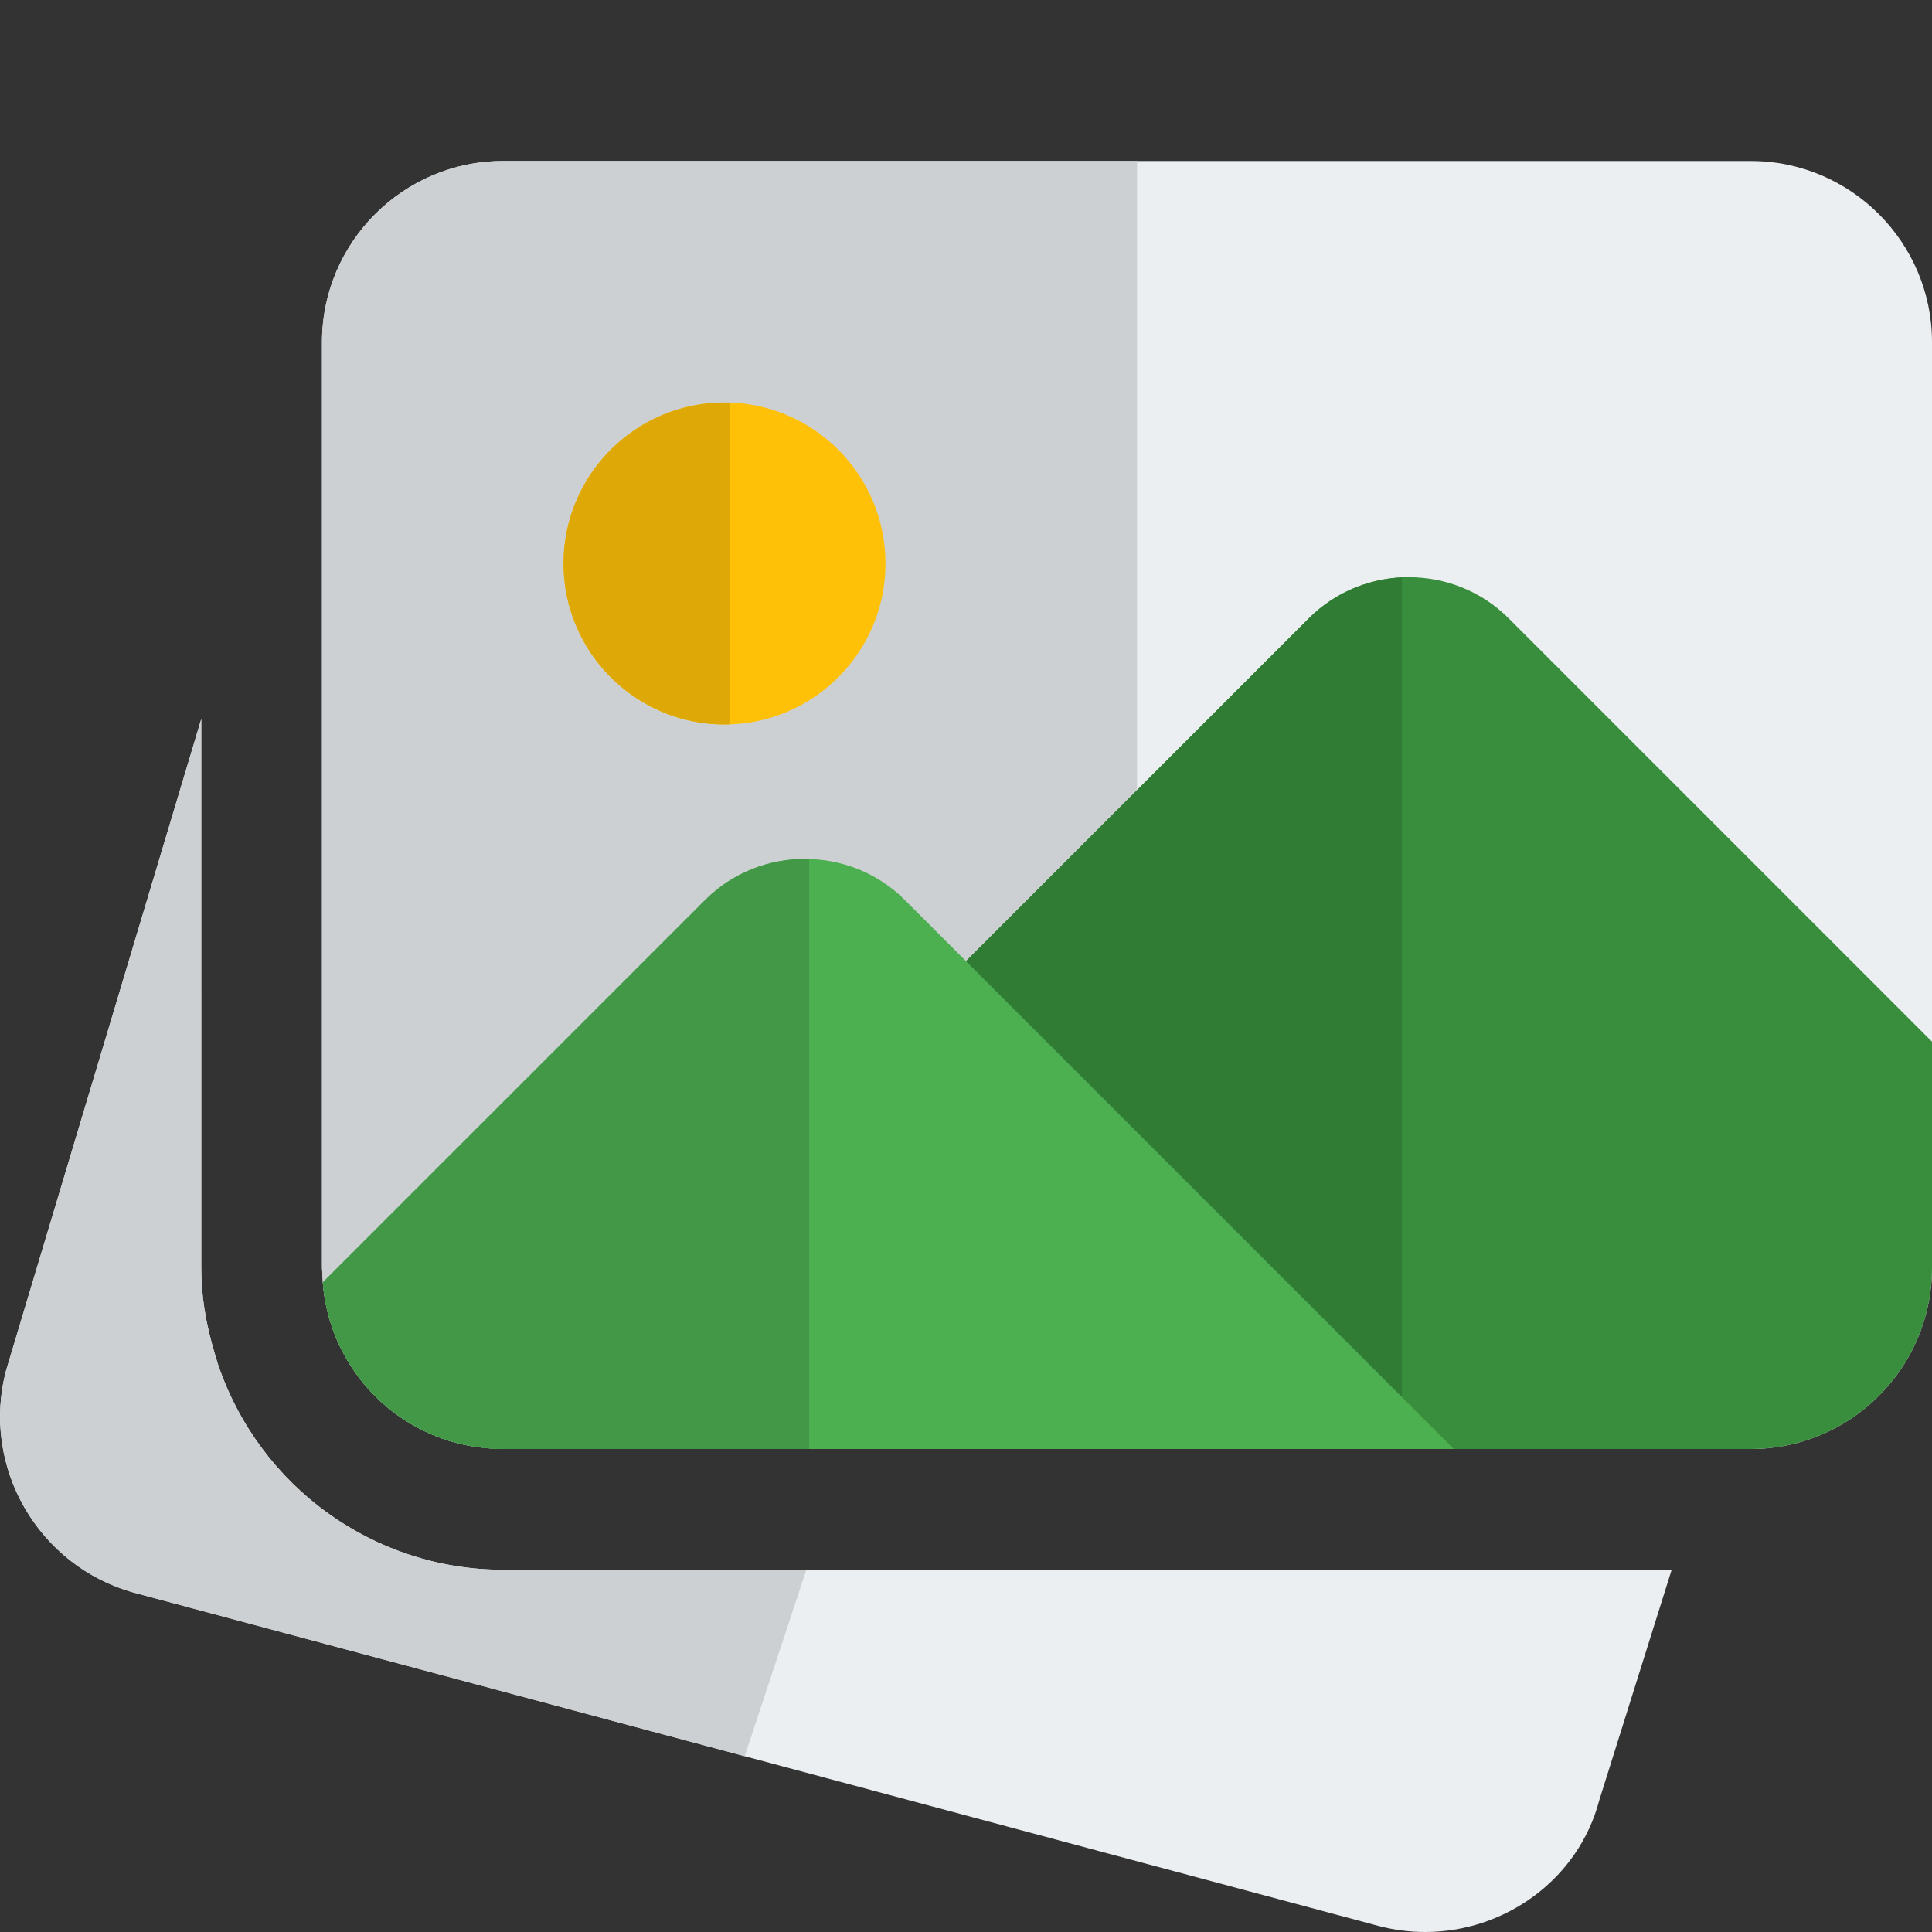 <?xml version="1.0" encoding="UTF-8"?> <svg xmlns="http://www.w3.org/2000/svg" id="color_1_" height="512" viewBox="0 0 24 24" width="512"><rect x="0" y="0" width="24" height="24" fill="#333333" stroke="none"/><g><path d="m24 4.25v11.5c0 1.24-1.01 2.25-2.25 2.25h-15.5c-.1 0-.2-.01-.29-.02-1.05-.13-1.87-.99-1.95-2.05l-.01-.18v-11.5c0-1.24 1.01-2.25 2.25-2.25h15.5c1.24 0 2.25 1.01 2.25 2.25z" fill="#eceff1"></path><path d="m14.125 2h-7.875c-1.24 0-2.25 1.01-2.25 2.25v11.5l.01.18c.08 1.06.9 1.92 1.95 2.05.09.01.19.02.29.02h7.875z" fill="#cdd0d2"></path></g><g><path d="m24 12.94v2.81c0 1.24-1.01 2.25-2.25 2.25h-15.5c-.1 0-.2-.01-.29-.02l10.3-10.3c.68-.68 1.8-.68 2.48 0z" fill="#388e3c"></path><path d="m17.415 7.172c-.421.02-.836.19-1.155.508l-10.3 10.3c.09.01.19.02.29.02h11.165z" fill="#317c34"></path></g><path d="m18.06 18h-11.81c-.1 0-.2-.01-.29-.02-1.05-.13-1.87-.99-1.95-2.05l4.75-4.75c.68-.68 1.8-.68 2.48 0z" fill="#4caf50"></path><path d="m10 10.67c-.45 0-.9.17-1.24.51l-4.75 4.75c.08 1.06.9 1.92 1.95 2.05.09.01.19.02.29.02h3.802v-7.329c-.017-.001-.035-.001-.052-.001z" fill="#429846"></path><path d="m9 5c-1.103 0-2 .897-2 2s.897 2 2 2 2-.897 2-2-.897-2-2-2z" fill="#ffc107"></path><path d="m9 5c-1.103 0-2 .897-2 2s.897 2 2 2c.021 0 .042 0 .062-.001v-3.998c-.02-.001-.041-.001-.062-.001z" fill="#dea806"></path><path d="m6.25 19.5c-1.601 0-3.025-1.025-3.542-2.551l-.035-.115c-.122-.404-.173-.744-.173-1.084v-6.817l-2.426 8.097c-.312 1.191.399 2.426 1.592 2.755l15.463 4.141c.193.05.386.074.576.074.996 0 1.906-.661 2.161-1.635l.9-2.865z" fill="#eceff1"></path><path d="m2.5 8.933-2.426 8.097c-.312 1.191.399 2.426 1.592 2.755l7.585 2.031.766-2.316h-3.767c-1.601 0-3.025-1.025-3.542-2.551l-.035-.115c-.122-.404-.173-.744-.173-1.084z" fill="#cdd0d2"></path></svg> 